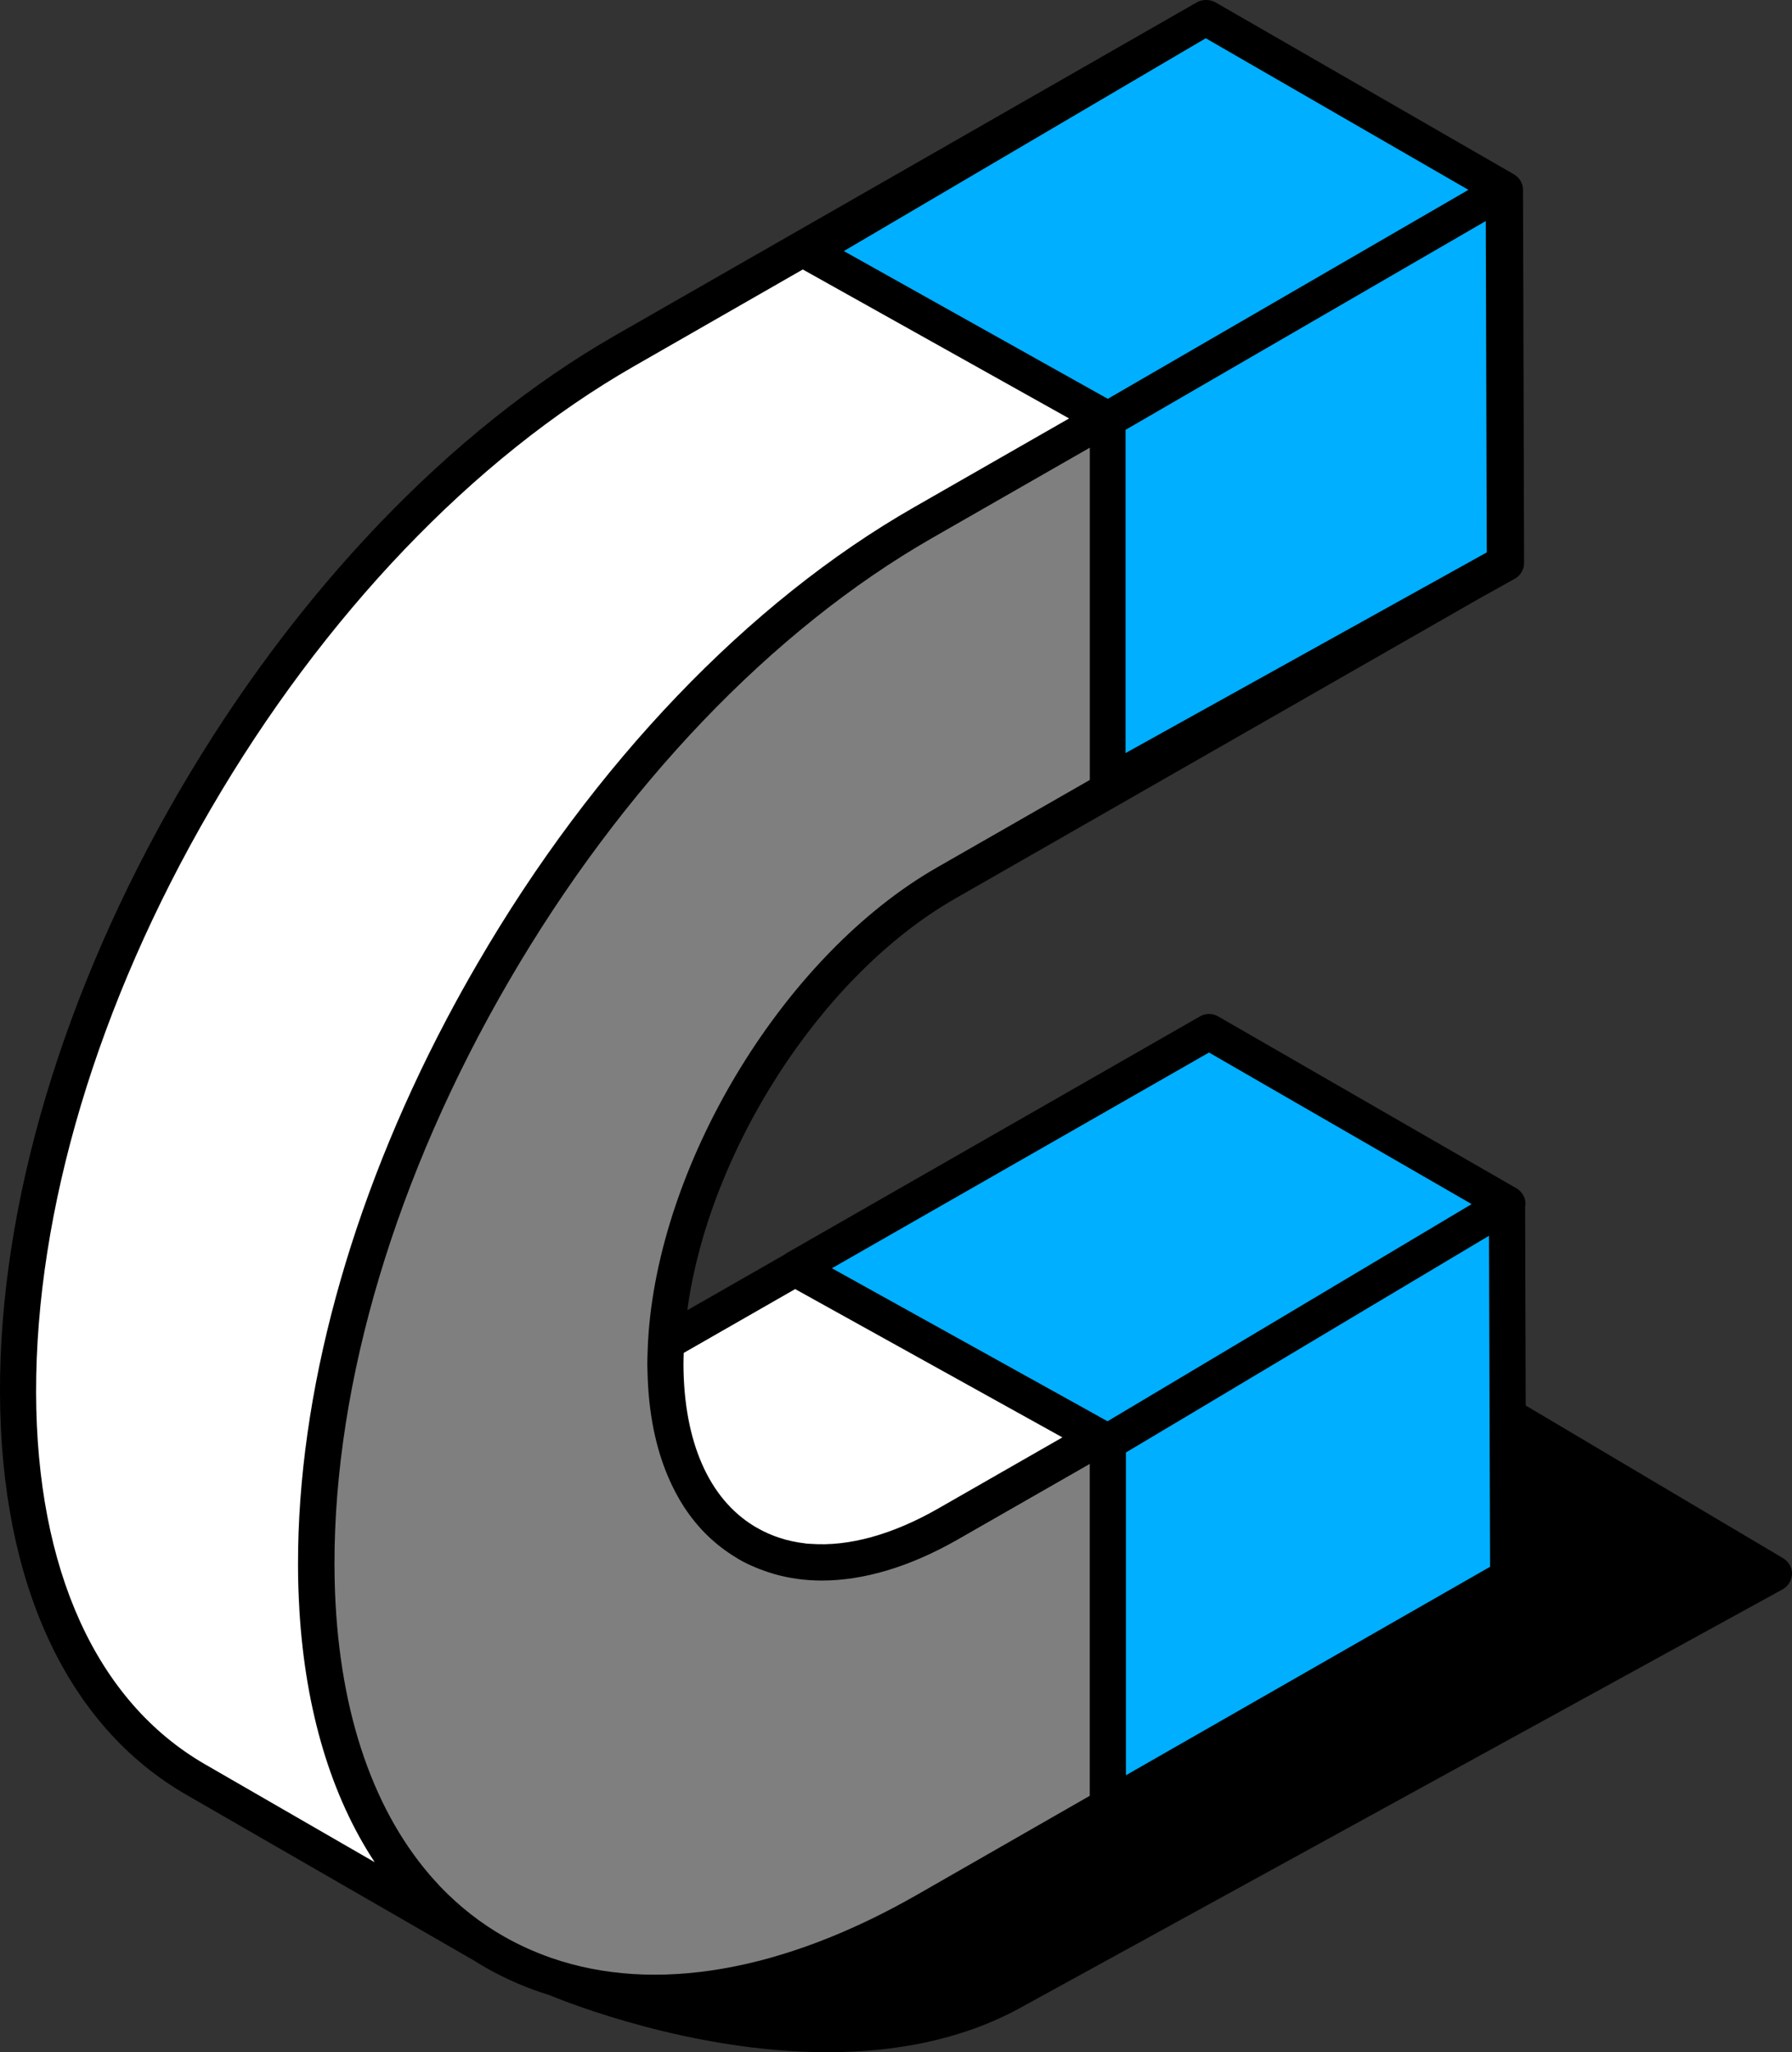 <svg width="69" height="79" viewBox="0 0 69 79" fill="none" xmlns="http://www.w3.org/2000/svg">
<rect x="0" y="0" width="69" height="79" fill="#333333" stroke="none"/>
<g clip-path="url(#clip0_340_700)">
<path d="M68.654 59.981L58.747 54.105L58.725 46.451C58.73 46.419 58.74 46.388 58.74 46.354C58.74 46.354 58.74 46.349 58.74 46.347C58.74 46.345 58.74 46.342 58.74 46.34C58.74 46.149 58.657 45.978 58.526 45.85C58.482 45.804 58.433 45.765 58.377 45.731C58.367 45.727 58.355 45.724 58.343 45.717L46.902 39.125C46.693 39.002 46.415 39.002 46.206 39.125L30.282 48.242C30.257 48.254 30.24 48.273 30.221 48.288L26.465 50.436C27.292 44.329 31.591 37.565 36.764 34.599L57.043 22.992L58.321 22.283C58.543 22.16 58.684 21.923 58.684 21.677L58.642 7.304C58.642 7.056 58.504 6.836 58.294 6.711L46.803 0.092C46.688 0.029 46.562 -0.002 46.435 7.3564e-06C46.311 7.3564e-06 46.187 0.029 46.08 0.092L23.699 12.905C17.344 16.545 11.377 22.78 6.899 30.463C2.434 38.147 -0.027 46.366 -2.79161e-05 53.623C0.027 60.946 2.573 66.45 7.191 69.098L18.247 75.469C18.398 75.563 18.551 75.657 18.707 75.746C19.486 76.19 20.309 76.54 21.163 76.806C21.82 77.074 26.623 79 31.864 79C34.366 79 36.968 78.558 39.264 77.303L68.64 61.181C68.861 61.057 68.988 60.835 69.002 60.587C69.002 60.338 68.878 60.118 68.654 59.981Z" fill="black"/>
<path d="M43.339 28.989L57.248 21.264L57.209 8.509L43.339 16.547V28.989Z" fill="#00AFFF"/>
<path d="M43.353 68.328V56.514V55.913L45.715 54.506L52.545 50.427L57.333 47.571L57.35 53.277L57.374 60.297V60.312L43.353 68.338V68.328Z" fill="#00AFFF"/>
<path d="M56.629 46.333L56.656 46.349L56.663 46.352L42.645 54.711L42.311 54.528V54.525L32.032 48.821L46.552 40.517L56.627 46.33L56.629 46.333Z" fill="#00AFFF"/>
<path d="M56.534 7.305L46.428 1.473L45.51 2.011L32.492 9.665L42.564 15.302H42.567L42.657 15.352L56.542 7.307L56.534 7.305Z" fill="#00AFFF"/>
<path d="M30.617 49.623L40.907 55.332L36.136 58.064C34.364 59.08 32.682 59.539 31.211 59.43C31.153 59.426 31.095 59.426 31.038 59.418C31.024 59.418 31.009 59.413 30.995 59.411C30.325 59.334 29.702 59.133 29.14 58.808L29.04 58.75C27.292 57.688 26.331 55.489 26.316 52.531C26.316 52.382 26.321 52.23 26.326 52.08L30.617 49.623Z" fill="white"/>
<path d="M30.917 10.37L24.396 14.107C18.235 17.638 12.449 23.692 8.108 31.154C3.756 38.63 1.375 46.603 1.39 53.608C1.405 60.422 3.712 65.497 7.884 67.91L14.428 71.686C12.755 69.149 11.762 65.861 11.528 61.989C11.528 61.955 11.524 61.924 11.524 61.89C11.511 61.661 11.499 61.431 11.492 61.197C11.492 61.149 11.487 61.098 11.487 61.05C11.48 60.797 11.475 60.543 11.475 60.287C11.475 60.273 11.475 60.258 11.475 60.244C11.475 60.242 11.475 60.239 11.475 60.237V60.232C11.463 53.668 13.471 46.304 17.181 39.262C17.565 38.533 17.967 37.809 18.386 37.09C22.85 29.406 28.816 23.174 35.187 19.531L41.165 16.108L30.914 10.375L30.917 10.37Z" fill="white"/>
<path d="M24.975 51.291C25.498 44.529 30.265 36.728 36.065 33.401L41.963 30.024V17.233L35.885 20.714C29.724 24.245 23.938 30.299 19.598 37.761C15.245 45.237 12.867 53.207 12.879 60.23C12.879 60.442 12.882 60.654 12.887 60.864C12.999 65.639 14.269 69.516 16.538 72.164C16.562 72.19 16.584 72.219 16.609 72.246C16.655 72.299 16.704 72.35 16.75 72.403C16.808 72.468 16.867 72.533 16.927 72.598C16.94 72.61 16.952 72.623 16.964 72.637C17.692 73.392 18.507 74.035 19.413 74.549C19.99 74.877 20.591 75.147 21.219 75.367C25.192 76.75 30.126 75.913 35.34 72.922L41.961 69.129V56.353L36.842 59.283C35.019 60.319 33.254 60.843 31.64 60.843C31.017 60.843 30.42 60.761 29.853 60.604C29.809 60.592 29.768 60.58 29.724 60.565C29.634 60.538 29.546 60.51 29.459 60.478C29.383 60.452 29.308 60.425 29.232 60.396C29.189 60.379 29.145 60.36 29.103 60.343C28.882 60.251 28.665 60.15 28.456 60.029C28.417 60.007 28.381 59.981 28.341 59.957C27.538 59.474 26.864 58.817 26.336 58.006C26.105 57.651 25.902 57.263 25.727 56.852C25.243 55.723 24.973 54.383 24.934 52.874C24.931 52.763 24.926 52.652 24.924 52.539C24.924 52.392 24.929 52.244 24.934 52.097C24.941 51.831 24.953 51.566 24.975 51.298V51.291Z" fill="#7F7F7F"/>
</g>
<defs>
<clipPath id="clip0_340_700">
<rect width="69" height="79" fill="white"/>
</clipPath>
</defs>
</svg>
